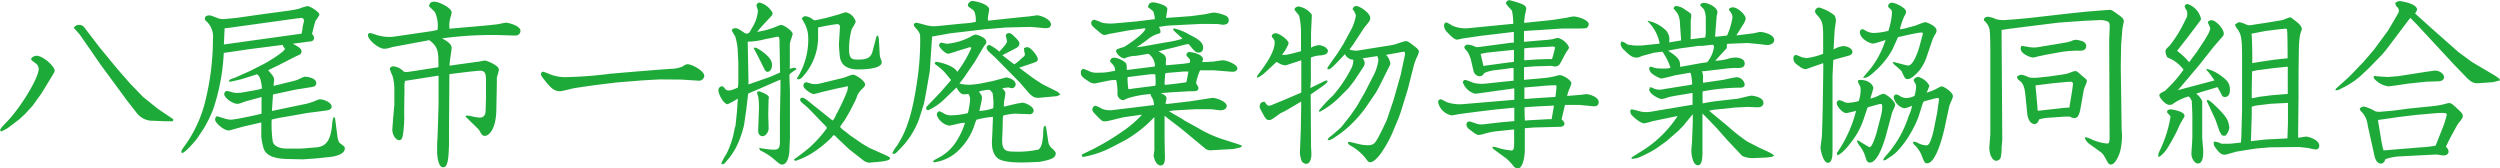 <svg xmlns="http://www.w3.org/2000/svg" viewBox="0 0 418.41 28.17"><defs><style>.cls-1{fill:#1eaa39;}</style></defs><g id="レイヤー_2" data-name="レイヤー 2"><g id="ヘッダー"><path class="cls-1" d="M7.68,14.43,6.9,15.69l-1.44,2c-.18.21-.3.33-1.23,1.35l-1,.93L1.86,21A5.74,5.74,0,0,1,.18,22L0,21.78c.21-.42.33-.54,1.41-1.68,2-2.13,5.07-7,5.07-8.61a1.19,1.19,0,0,0-.57-.93c-.63-.48-.69-.51-.69-.72s.54-.51.87-.51c1.14,0,3.06,1.8,3.06,2.49,0,.18-.06.24-.36.78Zm9-6.48,3,3.63,1.74,2,.63.69,1.89,1.95,2.49,2,2.49,1.68A.23.23,0,0,1,29,20a.52.52,0,0,1-.09.3H27.78l-2.19-.09A3.32,3.32,0,0,1,23,19.05l-1.86-2.37L21,16.47l-4.2-5.7L15,8.16,13.35,5.79l-1-1.14a1,1,0,0,1,.93-.48,1,1,0,0,1,.81.39Z"/><path class="cls-1" d="M46.44,11l-1.56.75c.75.87,1,1.14,1,1.62,0,.15-.09.81-.09,1l3.33-.81a7.24,7.24,0,0,0,.75-.24c.87-.42,1-.48,1.14-.48.51,0,1.92.24,1.92,1.05,0,.57-.42.63-1,.72L49.47,15l-3.78.81,0,0-.18,2.76,5.76-1.2a10.58,10.58,0,0,0,1.47-.48c.57-.24.63-.27.84-.27.51,0,1.92.48,1.92,1.23,0,.36-.3.57-1,.66l-3,.39-4.14.72c-.63.09-1.26.24-1.89.39a20.1,20.1,0,0,0,.18,3.69c.3,1.17,2.22,1.17,2.22,1.17h2.49L53,24.66c1.71-.18,2.31-1.38,2.55-3.48.12-1.26.15-1.38.42-1.62l.12.33.39,3c.12.75.27.93.39,1.05.75.57.84.63.84.9,0,1.14-2.16,1.38-2.28,1.41l-2.61.27-2.16.15-2.55-.06c-2.88-.06-3.57-.9-3.93-1.59a10.44,10.44,0,0,1-.45-2.13l0-2.4L41,21.12c-.45.09-2.55.72-2.73.72C37.47,21.84,36,20.58,36,20c0-.24.15-.54.39-.54,0,0,.72.24.87.27a4.56,4.56,0,0,0,1.35.3c.72,0,4.08-.72,5.16-1,0-.36,0-.45,0-1.5v-.72a3.27,3.27,0,0,0,0-.57l-2.43.66c-.12,0-.69.24-.81.27a2.17,2.17,0,0,1-.81.21c-.75,0-2.19-1-2.19-1.62a.53.53,0,0,1,.45-.54,6.87,6.87,0,0,1,.84.21,2.92,2.92,0,0,0,.84.12,5.28,5.28,0,0,0,1-.09l1.89-.33a12.41,12.41,0,0,0,1.29-.3,6.07,6.07,0,0,0-.21-1.35,1.72,1.72,0,0,0-.6-1.05l-2.58.81c-.21.06-1.71.42-1.89.42s-.27,0-.27-.09a.9.9,0,0,1,.24-.27c.12-.06.69-.27.81-.3l2.55-1.14,2.4-1.23c.54-.27,3.39-2,3.39-2.46,0-.06-.24-.33-.27-.39a2.83,2.83,0,0,1-.09-.27l-5.82.75-4.05.6a34.61,34.61,0,0,1-1.8,9.51,22.24,22.24,0,0,1-1.5,3.06L33,23.16c-.21.3-2,2.43-2.49,2.43-.09,0-.15,0-.15-.18s0-.24.45-.87a21.38,21.38,0,0,0,3.42-7.11A43.57,43.57,0,0,0,35.64,6.54a3.55,3.55,0,0,0-.9-2.79c-.27-.24-.45-.36-.45-.63,0-.09,0-.54.72-.54.3,0,.42.06,1.5.48a2.72,2.72,0,0,0,1.14.12L39.54,3l3.78-.54,5.31-.72a13.07,13.07,0,0,0,1.56-.33,7.84,7.84,0,0,1,1.26-.39c.48,0,2,1,2,1.41,0,.21-.57.93-.66,1.11s-.54,2.07-.57,2.16a.83.83,0,0,1,.33.63c0,.54-.33.6-1.11.66L49,7.32c.84.45,1.47.78,1.47,1.29a.59.59,0,0,1-.27.51l-.78.36Zm4.05-5.37c0-.15.15-.81.15-1s.24-1,.24-1.23A.46.46,0,0,0,50.46,3l-.84.09L38.37,4.65l-.78.09-.12,2.7Z"/><path class="cls-1" d="M83.07,18.39c-.06,3.51-1.41,4.35-1.89,4.35s-.6-.3-.93-.87a2.29,2.29,0,0,0-.45-.51l-1.65-1.62-.24-.24.12-.15a2.68,2.68,0,0,1,.81.09,8.56,8.56,0,0,0,1.44.24c.93,0,1-.78,1-1.35l.06-2V14c0-1.5,0-2.16-1-2.16-.63,0-3.75.39-5.13.57v.33l-.06,8.88,0,2.64C75.06,26.4,75,28,74.16,28s-1-2-1-2.64,0-1.74.06-2.28l.06-1.62.12-4.14V12.66c-.63.09-5.49.87-5.61.87a3.76,3.76,0,0,0-.09,1.23l-.06,4a19.69,19.69,0,0,1-.18,3.63c-.09.66-.24,1.08-.66,1.08s-1.14-.69-1.14-1.83c0-.12.06-.69.12-1.62L66,17.49V14.88a8.4,8.4,0,0,0-.3-2.16,9,9,0,0,1-.45-1.14c0-.39.39-.48.6-.48a2.75,2.75,0,0,1,1.71.87,1.05,1.05,0,0,0,.48.09c.24,0,4.77-.72,5.34-.81,0-2.61,0-3.36-1.53-4.53L65.73,7.86,65,8.07a4,4,0,0,1-.66.09c-1,0-2.76-1.5-2.76-2.28a.36.36,0,0,1,.36-.36,10.78,10.78,0,0,1,1.17.36,7.54,7.54,0,0,0,2,.3,5.93,5.93,0,0,0,.9-.06l6.39-.93L73.23,5a5.63,5.63,0,0,0-.42-2.94c-.12-.18-.9-.9-1-1,.06-.33.12-.78.87-.78s2.91,1,2.91,1.83c0,.18-.24.93-.27,1.08a4.73,4.73,0,0,0-.09,1.62c1.17-.12,6.42-.54,7.47-.69.15,0,.78-.09.9-.12s1-.21,1.14-.21,2.37.45,2.37,1.38a.81.81,0,0,1-.87.78c-.51,0-2.76-.09-3.21-.09a61.41,61.41,0,0,0-9.06.57c1.62.81,1.62,1.35,1.62,1.68,0,0-.18,1.26-.18,1.32A11.4,11.4,0,0,0,75.24,11c.72-.12,3.81-.54,4.44-.63.24,0,1.32-.24,1.53-.24a6.1,6.1,0,0,1,1.71.78c.12.09.57.36.57.78,0,.21-.3,1.11-.33,1.29a5.08,5.08,0,0,0,0,.69Z"/><path class="cls-1" d="M110.46,13.29l-2.79.15-4.44.36-3.69.45-3.3.48c-.39.06-2.16.54-2.52.54-1,0-1.65-.66-2.58-1.86-.51-.63-.6-.81-.6-1A.39.39,0,0,1,90.9,12a9.09,9.09,0,0,1,1.26.48,7.12,7.12,0,0,0,2.91.42,68.45,68.45,0,0,0,7.17-.57s8-.69,10.14-.81a5.1,5.1,0,0,0,1.86-.39,2,2,0,0,1,.78-.39c.78,0,2.85,1.11,2.85,1.95a.88.88,0,0,1-1,.81l-2.79-.18Z"/><path class="cls-1" d="M132.15,11.52a7.36,7.36,0,0,1,.78-.18c.12,0,.33.06.33.21s0,.09-.27.24c-.78.54-.87.57-.87.93s.09,2.22.09,2.58l0,4.92,0,2.76-.09,2.16c0,.24-.12,2.4-1.23,2.4-.24,0-.45-.09-1.32-.87a10.59,10.59,0,0,0-2.28-1.47c-.09-.06-.12-.09-.24-.45a17.47,17.47,0,0,0,2.34.3c.81,0,1.14-.12,1.14-1.32V19.44l.09-4.65c0-.6,0-1.14,0-1.47l-4.2,1.83c-.18.06-1,.42-1.11.48s-.12.09-.15.51l-.24,2.07-.39,2.7a16.75,16.75,0,0,1-1.29,3.66A11.31,11.31,0,0,1,121.56,27c-.24.3-.39.48-.6.48s-.21,0-.21-.18a7.25,7.25,0,0,1,.81-1.5,14.84,14.84,0,0,0,1.38-4.23,2,2,0,0,1,.15-.45l.27-2.61c0-.21.12-1.77.12-2a19.14,19.14,0,0,1-1.68.93c-.69,0-1.56-1.65-1.56-2.31a.65.65,0,0,1,.54-.69c.21,0,.3.06.63.48a.6.6,0,0,0,.54.21c.33,0,.45,0,1.56-.48,0-.3.06-.57.06-.81s0-3.27,0-3.36l-.12-2.37a11.6,11.6,0,0,0-.39-2,8.06,8.06,0,0,1-.57-1c0-.3.36-.39.63-.39s.45.09,1.44.75c.24.15.27.15.36.15.42,0,.48-.09.93-.93a6.25,6.25,0,0,0,1-2.88c0-.15-.24-.78-.24-.93a.53.53,0,0,1,.54-.45,3.49,3.49,0,0,1,2.16,1.74.75.75,0,0,1-.21.51l-1.53,1.65c-.51.57-.63.75-.87,1a13.29,13.29,0,0,0,3.51-1,1.92,1.92,0,0,1,.57-.15c.42,0,1.89,1,1.89,1.53,0,0-.3,1-.33,1a3.26,3.26,0,0,0-.15.75v3.81Zm-3.36,1.38c.27-.09,1.5-.66,1.77-.75l-.09-4.59c0-1.5-.06-1.47-.54-1.38L128,6.57a12.24,12.24,0,0,1-2.4.39c-.36,0-.42,0-.45.09a2,2,0,0,0,0,.42l.12,6.3a1.46,1.46,0,0,0,0,.36ZM126.18,8c.27-.12.75.18,1.11.42,1.26.87,1.92,1.62,1.92,2.43s-.42,1.17-.75,1.17-.45-.3-.69-.78l-1-2-.63-1.17Zm2.4,11.1c0,.36.06,2,.06,2.4,0,.6-.51,1.29-1,1.29s-.75-.36-.75-1l.12-3.33a10.89,10.89,0,0,0-.12-2.34c-.18-.48-.21-.51-.15-.72a.39.39,0,0,1,.3-.12c.12,0,1.65.57,1.65,1,0,.06-.06.36-.06.42Zm8.94-3.69c-.24.06-1.14.33-1.32.33-.42,0-1.74-.87-1.74-1.41a.54.54,0,0,1,.48-.57,7.88,7.88,0,0,1,.9.27,3.71,3.71,0,0,0,1.17,0l3.84-.93a5.27,5.27,0,0,0,.93-.3c.75-.27.81-.3,1-.3.42,0,2,1,2,1.65,0,.24-.06.33-.63.87a3.39,3.39,0,0,0-.75,1.17c0,.12-.24.6-.27.69l-.81,1.59c-.12.24-.72,1.26-.84,1.47s-.87,1.2-.87,1.29.51.54.78.72.72.6.87.69l2,1.38,1.2.72,2.43,1.08c.48.21,1.08.48,1.08.66,0,.48-1.71.6-2.91.69l-.6.06a1.91,1.91,0,0,1-1.08-.48L142.14,25l-1.62-1.53a6,6,0,0,1-.63-.63s-.21-.21-.33-.21-.12.06-.45.45a19.31,19.31,0,0,1-3.39,2.67,13.34,13.34,0,0,1-2.58,1.17c-.12,0-.18-.09-.27-.21,1-.75,1.92-1.41,2.58-2a19.66,19.66,0,0,0,2.94-3.27c0-.15-.33-.48-.51-.66-.39-.36-2-2.1-2.37-2.43a8.82,8.82,0,0,0-1.11-1c-.42-.36-.48-.51-.48-.66a.31.31,0,0,1,.33-.33c.36,0,.57.18,1.89,1.26.9.69,2.31,1.86,3.21,2.55a2.21,2.21,0,0,0,.54-.9,32.53,32.53,0,0,0,1.89-4,2.17,2.17,0,0,0,.12-.84c-.24.06-1.26.27-1.89.39Zm2.88-13a8.72,8.72,0,0,1,1.17-.36,2.22,2.22,0,0,1,1.65,1.59,6.72,6.72,0,0,1-.66,1.2,12,12,0,0,0-.45,3.45c0,1.68.57,1.68,1.56,1.68,1.47,0,2.07-.36,2.34-1.29l.66-2.49s.06-.24.12-.24c.24,0,.27.42.3.63l.15,2.55a2.15,2.15,0,0,0,.24.9,1.25,1.25,0,0,1,.09.39c0,1.11-2.91,1.2-3.9,1.2-2.4,0-3-1.14-3.12-2.25-.06-.48-.15-1.83-.15-1.89l.18-3a.44.44,0,0,0-.42-.45,32.79,32.79,0,0,0-3.24.57c0,.24,0,1.23,0,1.44a9.77,9.77,0,0,1-2.4,6.6c-.36.45-.57.63-.93.63a.2.2,0,0,1-.21-.15,12.14,12.14,0,0,0,1.89-6.84A5.21,5.21,0,0,0,134.7,4c-.09-.15-.45-.78-.51-.93.21-.21.36-.36.57-.36a2.32,2.32,0,0,1,1.2.48.68.68,0,0,0,.42.21c.15,0,2-.42,2.19-.48Z"/><path class="cls-1" d="M155.61,11.94,155,15.45l-.36,1.89-.81,2.55a13.81,13.81,0,0,1-3.3,5.13c-.63.66-.69.72-.93.72s-.24,0-.24-.12a4.53,4.53,0,0,1,.72-1.17c1-1.56,2.4-3.87,3.36-10.53A44.54,44.54,0,0,0,154,6.15c0-.33,0-.57-.57-1.26-.45-.51-.48-.54-.48-.72a.37.37,0,0,1,.39-.36c.18,0,1.17.27,1.74.42a5.2,5.2,0,0,0,1.92.12l4.23-.42a12.35,12.35,0,0,0,2.07-.27c.06-.33,0-1.68-.45-2-.78-.54-.87-.6-.87-.78a.83.83,0,0,1,.81-.72c.21,0,2.76.45,2.76,1.44,0,.18-.18,1-.18,1.14a2,2,0,0,0,0,.72l5.07-.54,1.83-.18,1.26-.18c.63,0,2.37.66,2.37,1.53a.64.64,0,0,1-.51.6,3.46,3.46,0,0,1-.78,0l-2-.18h-.36l-3.9.09-3.54.3L159,5.58l-3,.54Zm10.26,1.68c.42-.06,2.46-.66,2.55-.66s1.56.27,1.56,1.17a.65.65,0,0,1-.6.63c-.12,0-.54-.12-.63-.12a5.32,5.32,0,0,0-1,.15c.39.39.51.57.51.87s-.18,1.14-.21,1.32,0,.51-.06.84h.15l2.16-.51c.18,0,.63-.12.78-.12.6,0,1.92.66,1.92,1.32a.65.65,0,0,1-.75.6l-2.4-.09a11.72,11.72,0,0,0-1.92.3,1.45,1.45,0,0,0-.09.54l-.06,2.28c0,.21-.06,1.11-.06,1.29,0,1.95.75,1.95,2.49,1.95a15.1,15.1,0,0,0,3.6-.36c.57-.39.72-1.56.78-2.64,0-.69.06-1.32.3-1.32.09,0,.12.12.21.39l.33,2.16a1.82,1.82,0,0,0,.72,1.29c.48.48.54.57.54.78,0,.87-1.17,1.11-2.7,1.41l-2.1.09c-.63,0-3.3.12-4.56-.48s-1.32-2.31-1.32-2.73c0-.18,0-.3.06-1.41l.12-3a13.87,13.87,0,0,0-2.76.48,6.28,6.28,0,0,0-.39,1.05A10.45,10.45,0,0,1,160,25.56a7.13,7.13,0,0,1-3.57,1.59c-.09,0-.24,0-.24-.12s.09-.21.78-.57a7.8,7.8,0,0,0,3.3-3.15,11.92,11.92,0,0,0,1.23-2.76,5.53,5.53,0,0,0-1.23.18c-.24.06-1.29.3-1.41.3a2.75,2.75,0,0,1-2.07-1.77c0-.18.09-.63.45-.63A3.84,3.84,0,0,1,158,19a2.23,2.23,0,0,0,1.08.3,12,12,0,0,0,2.85-.36c.12-.06.18-.54.3-1.2a7.9,7.9,0,0,0,.12-1.08,1.49,1.49,0,0,0-.27-.93l-.75.06c-.54,0-.9-.54-1.26-1.14l-.18.18L158,16.65a9.21,9.21,0,0,1-2.64,1.8c-.12,0-.36-.12-.36-.3a1.24,1.24,0,0,1,.06-.27l2.25-2.34,1.68-1.92.18-.24c-.21-.21-.93-1.14-1.08-1.29a8.71,8.71,0,0,0-1.38-1.2c-.15-.09-.27-.21-.27-.33s.21-.21.3-.21,2.79.45,3.48,1.68a19.3,19.3,0,0,0,2.34-4c0-.09-.12-.12-.21-.12A.8.8,0,0,0,162,8l-1.89.57A13,13,0,0,1,158.7,9c-.45,0-1.53-1-1.53-1.44a.43.43,0,0,1,.42-.42c.09,0,.75.18.9.18a10.14,10.14,0,0,0,4-1.2,2.64,2.64,0,0,1,.75-.33c.36,0,1.83.51,1.83,1.2,0,.24,0,.27-.3.63-.12.15-.33.54-.36.57l-1.29,2.19-1.83,2.67-.72.93a6.93,6.93,0,0,0,1.5.21A13.87,13.87,0,0,0,164,14Zm.36,4.5a9.42,9.42,0,0,0-.12-2.58c-.39-.48-.45-.51-.66-.51a6.71,6.71,0,0,0-1.62.3c.48.66.51.69.51,1.11s-.39,1.83-.42,2.13A8.89,8.89,0,0,0,166.23,18.12Zm1.53-8.88c.66.51,1.56,1.23,2,1.53a7.22,7.22,0,0,0,1.14-.93c.57-.48.63-.51.63-.78,0,0-.12-.51-.12-.54s0-.3-.06-.45a1.46,1.46,0,0,1,.6-.18c.57,0,1.74,1.5,1.74,2,0,.27-.06.42-.9.69l-2.22.75,1.89,1.41c.57.45,1.83,1.23,2,1.35l2.4,1.2a1.6,1.6,0,0,1,.6.57l-.6.24-3,.27c-.42,0-.93.06-1.83-1l-1.35-1.56L166.83,9.9c-.18-.21-1.08-1-1.26-1.17s-.45-.48-.45-.72a.48.48,0,0,1,.51-.48,7.83,7.83,0,0,1,1.62,1.11c.39-.42,1.29-1.35,1.29-1.71,0-.15-.21-.93-.21-1s.18-.39.51-.39.48.12,1.29.93c.48.51.48.69.48.78,0,.42-.21.63-.75.9Z"/><path class="cls-1" d="M193.05,11.16c.18,0,.24,0,.24-.3A2.54,2.54,0,0,0,192.21,9s-1.89.33-2.25.36a4,4,0,0,0-1.62.36.45.45,0,0,1-.24.06,2,2,0,0,1-1.32-1.2c0-.3.15-.36,1.32-.72.09,0,3.54-2.22,3.6-3.09-.12-.06-.21,0-.45,0l-2.46.33-2.94.54c-.15,0-.81.21-.93.21-.36,0-.45-.06-1.29-.78-.63-.54-1-.81-1-1.2a.56.56,0,0,1,.48-.57,10.83,10.83,0,0,1,1.38.51,7.47,7.47,0,0,0,1.8.12l3.78-.33L193,3.24c.24,0,.27,0,.27-.15a4,4,0,0,0-.27-1.2,9.76,9.76,0,0,0-.87-.69c.06-.3.15-.81.87-.81.33,0,2.37.45,2.37,1.11,0,.24-.21,1.29-.21,1.5l4.17-.3,2.46-.33a10.22,10.22,0,0,1,1.38-.27,6.23,6.23,0,0,1,2,.54.82.82,0,0,1,.48.75c0,.63-.57.75-.93.75-.15,0-.93-.12-.93-.12L201.06,4l-5.34.27c-.24,0-1.47.18-1.77.24a1.39,1.39,0,0,1,.27.72c0,.3,0,.33-.66.51a5.21,5.21,0,0,0-1.65,1c-.72.51-1,.75-1.71,1.17l1-.12L195,7.11a18.89,18.89,0,0,0,2.91-.63c-.33-.33-.51-.48-1.2-1.11-.09-.09-.36-.33-.36-.48s.09-.12.18-.12a8.57,8.57,0,0,1,2.49,1c1.32.69,2.34,1.2,2.34,2.19,0,.72-.48.84-.75.84-.45,0-.69-.24-1.32-1-.3-.39-.33-.42-.48-.42s-.45.09-.6.12l-1.62.42-2.7.66c.09.09.69.39.78.48a1,1,0,0,1,.48.87c0,.18-.06.87,0,1l3-.27c.06,0,.81-.12.9-.15s.12,0,.12-.27,0-.3-.3-.6-.3-.36-.3-.51a.49.49,0,0,1,.54-.42,4.61,4.61,0,0,1,1.74.51,1.56,1.56,0,0,1,.51.57,4.3,4.3,0,0,1-.15.6c.27,0,1.71-.06,1.92-.09s1.32-.21,1.53-.21c.66,0,2.43.69,2.43,1.35,0,.39-.39.6-.9.57l-3-.24c-.12,0-2.19,0-2.34,0a8.88,8.88,0,0,0-.66,2.1c0,.15.39.69.39.81,0,.6-.48.6-1.35.6H199l-2.7.15-2,.15c.69.36.93.51.93.9,0,.15-.18.78-.15.9h.42l3.63-.42,3.69-.57c.57-.09,2.49.57,2.49,1.35,0,.51-.6.72-1,.72s-1.41-.18-1.65-.18l-2.64,0-3.09.18c-.09,0-.42,0-1.26.15l.06.06,2.1,1.23a3.55,3.55,0,0,1,.36.24l2.43,1.35a20.49,20.49,0,0,0,3.87,1.77l2.82.9.39.15.18.15a1.1,1.1,0,0,1-.48.27c-.09,0-.93.21-1,.21l-3.72.21a1.32,1.32,0,0,1-1.08-.39l-3.81-3.15-.57-.45-1.89-1.44-.42-.36,0,4.05.06,2.94c0,.51-.06,1.35-.72,1.35-.45,0-1-.54-1.17-1.65l.12-.9,0-2.4V20.16l0-.57a21.23,21.23,0,0,1-4.92,3.9l-2.49,1.29a16.94,16.94,0,0,1-4.41,1.47c-.12,0-.33,0-.33-.21s.27-.3.39-.36a41.58,41.58,0,0,0,6.69-3.87,18.24,18.24,0,0,0,3-2.61h-.09l-2.76.39c-.54.06-2.82.72-3.3.72s-.54,0-1.62-1.14c-.33-.33-.54-.57-.54-.87a.61.61,0,0,1,.57-.6,6.35,6.35,0,0,1,1.11.54,3.85,3.85,0,0,0,1.74.18l6.66-.81c.21,0,.24,0,.24-.18a3.36,3.36,0,0,0-.21-.87,4.26,4.26,0,0,0-.33-.54l0-.27a15.49,15.49,0,0,0-3.93.72c-.57.27-.66.3-.75.3a1.1,1.1,0,0,1-.9-1,9.29,9.29,0,0,0-.21-2.37,4.87,4.87,0,0,0-1.23.09l-2.34.48a1.78,1.78,0,0,1-1.14-.42c-1-.63-1.2-.9-1.2-1.35s.18-.66.45-.66a8,8,0,0,1,1.17.48,3.21,3.21,0,0,0,1.11.15c.24,0,1.11,0,1.71-.09l1.29-.24c0-.63-.21-.87-.84-1.53,0-.51.39-.66.78-.66a3.75,3.75,0,0,1,1.89.93,2,2,0,0,1,.09,1.08,1.29,1.29,0,0,0,.48,0ZM189,12.87c-.24,0-.3.06-.3.36,0,0,.06,1.23.15,1.68a3.42,3.42,0,0,0,.78-.09l3.57-.45c.12,0,.21,0,.21-.42,0-.21,0-1-.06-1.5a4,4,0,0,0-1,0Zm6-.54c0,.54-.09,1.17-.09,1.65,0,.18,0,.21.21.21s3.24-.36,3.36-.42.12-.18.18-.48c0-.12.21-1.08.24-1.32h-.81l-2.85.24Z"/><path class="cls-1" d="M217.74,8.55l0-2.79a12.87,12.87,0,0,0-.3-3.09c-.06-.21-.78-.9-.78-1.08,0-.33.45-.51.69-.51a3.55,3.55,0,0,1,2.1,1.23c.12.18.12.24.09.63l-.12,2.52,0,2.52a3.1,3.1,0,0,1,1.32-.42,2.18,2.18,0,0,1,1.08.36,1.71,1.71,0,0,1,.45.54c-.12.48-.15.66-1.2.81a4.79,4.79,0,0,0-1.68.36l0,2.58a18.15,18.15,0,0,1-.09,2.52l2.16-1.05a1.49,1.49,0,0,1,.57-.21.14.14,0,0,1,.15.12c0,.21-.57.66-.75.78l-2.07,1.44.06,8.64c0,.21.06,1.14.06,1.32,0,.87-.27,1.65-.87,1.65a.93.93,0,0,1-.84-.69,5.2,5.2,0,0,1-.21-1.11l.15-4,.06-3.69V17l-2.55,1.5c-.15.09-.87.42-1,.51s-1.14.84-1.32.93a1,1,0,0,1-.51.15c-.45,0-.63-.3-1.14-1.26-.39-.69-.42-.78-.42-1,0-.72.51-.78.81-.81.45.6.51.66.72.66a1.2,1.2,0,0,0,.45-.09l2.25-.93,1.83-.78.9-.39,0-5.4-2.49.81c-.51.15-1.35-.36-1.65-.54l-1.71,1.59A7,7,0,0,1,210.51,13c-.06,0-.12,0-.12-.15a.56.56,0,0,1,.15-.33c.9-1.2,2.79-3.63,2.79-5.4a.82.82,0,0,0-.15-.54c-.33-.42-.33-.45-.33-.54,0-.27.36-.48.63-.48.66,0,2.19,1.17,2.19,1.68a6.33,6.33,0,0,1-1.11,1.92c.51.09,1,0,3.09-.57Zm5.94,2c-.84.87-1.11,1.05-1.35,1.05s-.15,0-.15-.18.06-.18.15-.33c.27-.39.36-.54,1.5-2.13l1-1.59,1.35-2.49a8.1,8.1,0,0,0,.75-2.28,2.7,2.7,0,0,0-.57-1.08c.12-.24.24-.51.63-.51.6,0,2.34,1.17,2.34,2,0,.27-.06.45-.42.9-.18.24-.54.66-.57.69l-1.89,2.88-.6.81a3.46,3.46,0,0,0,1.35.18l4.65-.75c.24,0,1.29-.21,1.53-.27s1.65-.57,1.92-.57.54.18,1.17.66c.78.6,1,.78,1,1.14a3.42,3.42,0,0,1-.39,1,10.24,10.24,0,0,0-.48,1.38l-1,3.93-1.17,3.78-.36,1L233,22.32c-.42,1-2.37,4.83-3.69,4.83-.27,0-.33-.09-.9-.84A8.47,8.47,0,0,0,226,24.36c-.15-.09-.42-.27-.39-.54l.18-.09,2.07.48a6.84,6.84,0,0,0,1.08.09c.87,0,1.14-.27,1.62-1.11s1.41-2.79,1.53-3.09l1.11-3.27,1.05-3.69.15-.51.6-2.82a5.18,5.18,0,0,0,.15-.72c0-.09,0-.12-.06-.42l-.27,0-2.85.51a2.44,2.44,0,0,1,.72,1.47.57.57,0,0,1-.06.24l-1.86,3.72-.48.87L229,17.37a19.44,19.44,0,0,1-2.31,2.88,18.48,18.48,0,0,1-3.57,2.91c-.54.3-.6.33-.93.24a1.25,1.25,0,0,1,.54-.6c.45-.36,1.53-1.29,1.8-1.59l1.5-1.89,1.11-1.62,1.29-2.25,1.32-2.58a8,8,0,0,0,.93-2.7,1.31,1.31,0,0,0-.18-.78l-2.37.36-.09,0a1.27,1.27,0,0,1,.36.75,1.23,1.23,0,0,1-.21.69l-1.5,2.28-1,1.29-1.59,1.59a13.9,13.9,0,0,1-3.24,2.37.38.38,0,0,1-.12-.21A23.67,23.67,0,0,1,223.08,16a21.8,21.8,0,0,0,3-4.41A3.08,3.08,0,0,0,226.5,10a1.66,1.66,0,0,1-1.41-.93Z"/><path class="cls-1" d="M258.21,13.08a12.67,12.67,0,0,0,1.65-.24c.18,0,1-.27,1.14-.27.69,0,2,.9,2,1.38a7,7,0,0,1-.42,1.11,7.68,7.68,0,0,0-.3,1l2.13-.18c.18,0,.93-.12,1.08-.12.54,0,2.07.48,2.07,1.32s-.81.72-1.05.69l-2.19-.21-2.4,0c-.09.39-.48,2.07-.57,2.43.45.33.48.63.48.72,0,.36-.36.48-.63.51l-4.5.12-1.5.12V25c0,1.65-.48,3.21-1.17,3.21a1.13,1.13,0,0,1-.78-.48,8.91,8.91,0,0,0-1.14-1.2l-2.25-1.65a.56.56,0,0,1-.06-.21c0-.06,0-.12.06-.12a4.35,4.35,0,0,1,1,.24,10.85,10.85,0,0,0,2.07.39c.45,0,.45-.39.48-1V21.69a.66.66,0,0,0-.24,0l-2.91.3a12.64,12.64,0,0,0-1.71.36,4.41,4.41,0,0,1-1.05.24c-.42,0-1.05-.54-1.65-1a.94.94,0,0,1-.42-.75.48.48,0,0,1,.48-.51c.24,0,1.29.42,1.5.45a3.14,3.14,0,0,0,1.05,0l2.91-.33,2.07-.18c0-.36,0-1.92,0-2.25l-3.09.3-3,.36c-.84.12-2.1.27-2.91.39-.24,0-1.26.24-1.47.24a2.85,2.85,0,0,1-2.28-2.19.46.46,0,0,1,.45-.51,5,5,0,0,1,.9.45,6.56,6.56,0,0,0,2.91.36l8.49-.72c0-.51,0-1.38,0-1.89-.18,0-.36,0-.57.06l-5.16.72a6.49,6.49,0,0,1-.87.09,3,3,0,0,1-2-1.86.41.41,0,0,1,.39-.45,8.56,8.56,0,0,1,1.32.48,5.65,5.65,0,0,0,2,.15l4.56-.48a.59.59,0,0,1,.21,0c0-.33,0-1.83,0-2.13-.45,0-.51,0-.75.06l-2.1.27a5.91,5.91,0,0,0-2.07.51.89.89,0,0,1-.78.54,1.15,1.15,0,0,1-1-.87L246.18,10a6.16,6.16,0,0,0-.54-1.29c-.09-.12-.57-.63-.57-.75a.55.55,0,0,1,.6-.48,2.93,2.93,0,0,1,1.32.39,2.76,2.76,0,0,0,.51,0L253,7.14l.36,0c0-1.38,0-1.53,0-1.8l-.75.09L247.8,6l-2.67.39c-.21,0-1.08.24-1.26.24s-.57-.06-1.62-1.2a1.61,1.61,0,0,1-.57-1.11c0-.45.27-.57.39-.57a7.11,7.11,0,0,1,1.05.57,5.59,5.59,0,0,0,2.7.39L253.05,4l.21,0a10.05,10.05,0,0,0-.21-2.19c-.12-.24-1-1-1-1.29a.58.58,0,0,1,.63-.48,16.14,16.14,0,0,1,1.95.6c.39.15.81.42.81.81,0,.15-.18.87-.21,1-.09.63-.12,1-.15,1.38l4.65-.48L262,3c.15,0,.75-.18.9-.18a3.44,3.44,0,0,1,.42-.06c.93,0,2.58.66,2.58,1.29a.81.81,0,0,1-.36.63c-.15.06-.15.06-1.08.09l-3,0L258.06,5l-2,.12c-.72.06-.81.06-1,.06v.39l0,1.08V7l3.51-.3a7.9,7.9,0,0,0,1.08-.12c.18,0,.93-.24,1.08-.24a2.9,2.9,0,0,1,1.86,1.56c0,.15,0,.21-.33.66s-.93,1.74-1.11,2a1,1,0,0,1-.87.57.92.92,0,0,1-.45-.09,7.49,7.49,0,0,0-.84,0l-2,.06c-.18,0-1.29.09-1.92.15,0,.75,0,2,0,2.13a3,3,0,0,1,.48-.06Zm-9.42-4.26-.57.12a3.19,3.19,0,0,0-.42.09c.09.3.39,1.68.48,2l4.38-.6c.39,0,.51-.06.72-.09,0-.33,0-1.74,0-2ZM256,8c-.12,0-.54.06-.9.09v2l2.22-.15,1.8-.06.63,0A16.33,16.33,0,0,0,260.25,8c0-.27-.48-.21-.87-.18Zm4.32,8.22c.06-.45.18-1.32.18-1.74,0-.09,0-.21-.24-.21-.72,0-2,.09-2.73.18l-2.28.18-.12,0v1.92c.15,0,.81,0,1-.06Zm-2.49,1.56c-.09,0-2.07.12-2.67.18,0,.69,0,1.5.06,2.22l.72-.06,3.33-.18a2.85,2.85,0,0,0,.42,0c.06-.36.09-.54.39-2.25h-.39Z"/><path class="cls-1" d="M277.65,7.32l.12-.06a7,7,0,0,0-2-3.69l0-.09a6,6,0,0,1,3.06,1.62,2.27,2.27,0,0,1,.51,2l2-.33a1.87,1.87,0,0,0,0-.36l-.18-2.49a3.79,3.79,0,0,0-.39-1.65c-.09-.15-.6-.75-.69-.87.09-.18.15-.39.51-.39a2.91,2.91,0,0,1,1.47.63c.87.57,1,.63,1,1,0,.15-.09.75-.09.87V5.91a2.63,2.63,0,0,0,0,.66l2.43-.3.09-.78V3.18a3.81,3.81,0,0,0-.3-1.59c-.09-.15-.63-.6-.63-.75s.24-.36.6-.36c.78,0,2.28.75,2.28,1.59a2.54,2.54,0,0,1-.12.51l-.21,2.64c0,.09-.06.81-.06.93.69-.06,1.14-.09,2-.21a11.64,11.64,0,0,0,.9-3,1.48,1.48,0,0,0-.3-.9,5.09,5.09,0,0,1-.3-.42c0-.15.21-.39.72-.39.69,0,2.1,1.2,2.1,1.89a3,3,0,0,1-.51,1.11l-1.05,1.68h.15l2.43-.3c.24,0,1.23-.27,1.44-.27s2.31.3,2.31,1.38c0,.45-.48.81-1.17.81-.15,0-.93-.09-1.08-.12L292.5,7.2l-3.06.12a2,2,0,0,0-.42.06c0,.57,0,.66-.12.78l-1.83,2A8.27,8.27,0,0,0,289,9.9a5.24,5.24,0,0,1,1.35-.27c.81,0,1.65.24,1.65,1s-.78.75-1.14.75a11.87,11.87,0,0,0-1.62.06l-4.08.48-.33,0a2.61,2.61,0,0,1,.21.93,5.54,5.54,0,0,0,0,1l3.33-.48c.36-.06,1.95-.45,2.31-.45A1.43,1.43,0,0,1,292,14.13c0,.54-.57.54-.78.54a34.67,34.67,0,0,0-6.27.63l0,2c.78-.15,1.62-.3,2.43-.39l3.45-.39c.36-.06,2-.51,2.31-.51.15,0,2,.21,2,1.2,0,.36-.21.75-1,.75l-1.47-.06c-.36,0-1.89.09-2.19.09l-3.15.33c-.24,0-1.08.15-1.29.21l3.18,2.64a32.16,32.16,0,0,0,3.21,2.52l1.95,1c.54.27,1.44.63,1.95.93a2.86,2.86,0,0,1,.63.45l-.45.18s-.75.09-.87.12l-2.22.09a4.16,4.16,0,0,1-1.83-.36l-2.52-2.67-1.56-1.77c-.06-.09-2.22-2.34-2.58-2.67l0,6.39c0,1.32-.12,2.28-.78,2.28-.84,0-1.08-1.83-1.08-2.43,0-.24.12-1.44.12-1.68l.12-3.12c0-.39,0-.93,0-1.32L281.76,21l-.87.9-2,1.74-1.77,1.26a19.94,19.94,0,0,1-2.4,1.26,3.78,3.78,0,0,1-1.62.42l-.06-.15.09-.12,2.19-1.38a19.29,19.29,0,0,0,5.46-5.52l-4.2.87a11.89,11.89,0,0,1-1.35.36c-.84,0-2.13-1.35-2.19-1.44a1.12,1.12,0,0,1-.18-.75l.18-.15c.27,0,1.44.36,1.68.39a4.69,4.69,0,0,0,1.62,0l6.78-1.14.15,0c0-.36,0-1.56,0-2l-2.34.39c-.57.09-1.23.21-1.71.33a4.57,4.57,0,0,1-1.11.3c-.48,0-2.07-.87-2.07-1.53a1.24,1.24,0,0,1,.12-.45,2.15,2.15,0,0,1,.66.24,3,3,0,0,0,.87.18,4.94,4.94,0,0,0,.93-.12l4.32-.69.27-.09a10.13,10.13,0,0,0-.21-1.71c-.06-.24-.12-.24-.27-.21l-2.43.42a22.7,22.7,0,0,1-2.28.54,5.36,5.36,0,0,1-1.62-.9,1.4,1.4,0,0,1-.39-.75c0-.09.06-.33.24-.33s.72.21.84.24a11,11,0,0,0,1.26.06,4.18,4.18,0,0,0,1.23-.12,9.88,9.88,0,0,0-1.35-2.7l-1.47.18c-.48.15-.63.18-1.86.51-.66.27-.72.3-1,.3-.78,0-1.32-.51-2.07-1.26a1.64,1.64,0,0,1-.6-1,1.33,1.33,0,0,1,.15-.45,2.79,2.79,0,0,1,1,.51,7,7,0,0,0,1.71.18c.45,0,.87,0,1.17-.06Zm3.54.78c-.48.09-1.23.21-2,.39,2,1.29,2,1.74,2,2.7.6-.09,3.18-.57,3.69-.66a6.28,6.28,0,0,0,.84-.12,5.05,5.05,0,0,0,1.14-2.55c0-.36-.18-.36-.33-.36s-1.38.15-1.62.18l-.63,0Z"/><path class="cls-1" d="M305.13,6.33c0-2.13-.06-2.82-1-3.78-.36-.42-.36-.54-.36-.66a.7.7,0,0,1,.72-.63A7.42,7.42,0,0,1,307,2.55a1.66,1.66,0,0,1,.27.87c0,.24-.18,1.32-.21,1.53l-.18,3.18v.15a4,4,0,0,1,1.62-.57c.48,0,1.53.3,1.53,1,0,.36-.36.51-.6.6l-2.31.63-.3.12-.12,2.64,0,10.05c0,.39,0,2.1,0,2.43,0,.6,0,2.07-.78,2.07s-1.23-2.1-1.23-2.58c0-.18.24-1.68.24-2L305,20.4l.06-2.46.09-6.12c0-.42,0-1,0-1.23-.15,0-.18.06-.33.09l-2.4.84a.88.88,0,0,1-.27.06,2,2,0,0,1-1-.48c-.6-.42-1-.69-1-1.35,0-.51.36-.54.42-.54s.18,0,.75.27a3.84,3.84,0,0,0,1.05.24A11.3,11.3,0,0,0,305.13,9ZM315.69,22.5c-.33,1.26-1.41,4.71-2.73,4.71-.48,0-.6-.45-.69-.75a5.7,5.7,0,0,0-1.14-2.19,2.89,2.89,0,0,1-.36-.75H311c.3.18,1.8,1.11,1.89,1.11.48,0,1.11-2.16,1.17-2.37l.78-3a6.41,6.41,0,0,0,.18-1.38c0-.45-.15-.48-.3-.48s-1.23.3-1.83.48c-.3.09-.33.09-.36.21l-.72,2.13a12.8,12.8,0,0,1-2.25,3.9A7.67,7.67,0,0,1,308,25.74a2.14,2.14,0,0,1-.45.24c-.12,0-.09-.27-.09-.42a21.67,21.67,0,0,0,3.18-7c-.27.06-1.41.36-1.65.36-.63,0-1.59-1.14-1.59-1.65a.52.52,0,0,1,.42-.51,3.17,3.17,0,0,1,.66.21,1.46,1.46,0,0,0,.78.24,8,8,0,0,0,1.83-.3A5.84,5.84,0,0,0,311.4,15a1.44,1.44,0,0,0-.24-.84,3.12,3.12,0,0,1-.24-.6l.18-.18c1.83-.09,2.43,1,2.43,1.35,0,.09-.21.78-.21.84a5.22,5.22,0,0,0-.27.93,6.71,6.71,0,0,0,1.32-.48,4.6,4.6,0,0,1,.81-.33c.45,0,2,1.17,2,1.89,0,.24-.51,1.17-.54,1.38ZM313.2,11.31a15.15,15.15,0,0,0,2.37-4.62c-.24.09-.81.27-1.23.39a3.83,3.83,0,0,1-.87.21c-.54,0-2.19-.81-2.19-1.89a.46.46,0,0,1,.42-.51c.12,0,.15,0,.48.21a2.91,2.91,0,0,0,1.41.42,11.6,11.6,0,0,0,2.46-.36,12.65,12.65,0,0,0,.6-3c0-.42-.06-.48-.48-.84A.51.51,0,0,1,316,1a.62.62,0,0,1,.69-.54c.45,0,2.31.81,2.31,1.5,0,.21,0,.27-.33.84a12.29,12.29,0,0,0-.69,2.1,7.15,7.15,0,0,0,1-.18l1.74-.48a10.32,10.32,0,0,1,1.5-.54c.09,0,1.89.57,1.89,1.41a1.24,1.24,0,0,1-.27.69A5.31,5.31,0,0,0,323.31,7l-.78,2.28a7.65,7.65,0,0,1-1.32,2.55c-.54.6-1.32,1.41-1.95,1.41-.39,0-.45-.12-1-1.32a13.92,13.92,0,0,0-1.2-1.08,1,1,0,0,1-.3-.48c.3,0,2.19.6,2.61.6.81,0,1.56-2.1,1.83-3l.57-2.13a.43.43,0,0,0,0-.33.4.4,0,0,0-.24-.06c-.24,0-1.29.21-1.62.27l-2.28.51,0,.06-.9,2A13.6,13.6,0,0,1,313.71,12c-1.14,1.08-1.5,1.05-1.92,1Zm12.45,9.18c-.33,1.77-1.56,6.84-3.12,6.84-.3,0-.45,0-.93-1.38a5.18,5.18,0,0,0-1.26-1.77,1.22,1.22,0,0,1-.21-.45,1.72,1.72,0,0,1,.72.12,3.43,3.43,0,0,0,1.53.48c.27,0,.45-.12.72-.75a12.48,12.48,0,0,0,.57-2l.57-2.88c0-.24.27-1.77.27-2s-.06-.3-.27-.3-1.65.42-1.92.48a.59.59,0,0,0-.54.48l-.6,1.89c-.6,1.95-2.64,5.52-4.56,6.84-.39.24-1.05.72-1.11.72a.65.65,0,0,0-.36.06,1.66,1.66,0,0,1,.42-.72,18.16,18.16,0,0,0,3.9-6.81A5.51,5.51,0,0,0,320,17.7c-.12.06-.66.27-.75.3a2.71,2.71,0,0,1-.57.12,2.41,2.41,0,0,1-1.74-1.8.48.48,0,0,1,.39-.51,1.38,1.38,0,0,1,.66.27,2.07,2.07,0,0,0,1.05.33,3.41,3.41,0,0,0,1.38-.36,6.47,6.47,0,0,0,.27-1.56c0-.24,0-.27-.24-.69s-.15-.3-.15-.39c0-.27.45-.54.75-.54a3.05,3.05,0,0,1,1.86,1.47,6.61,6.61,0,0,1-.48,1.17,8.47,8.47,0,0,0,1.56-.6c.84-.45.87-.45,1-.45.3,0,1.86.93,1.86,1.65,0,.3-.6,1.47-.63,1.74Z"/><path class="cls-1" d="M352.17,1.71l.9-.06c.27,0,.36,0,1.38.75.78.54,1,.81,1,1.14,0,.15-.15.72-.15.84a5,5,0,0,0-.12.87L355,7.53l-.06,3.69.15,10.47a10.53,10.53,0,0,1-.27,3.69c-.24.84-.87,2.16-1.53,2.16-.36,0-.54-.36-.66-.6-.57-1.05-.66-1.2-1.11-1.53L349.56,24a2.16,2.16,0,0,1-.66-1c.24-.06.33,0,.87.18a7.87,7.87,0,0,0,2.88.84c.24,0,.45,0,.42-1.26L353,6.66l.09-2.1c0-.6-.06-.81-.27-.93a3.09,3.09,0,0,0-1.41-.27l-2.52.12-4.29.3-4.38.54-4,.51c-.66.09-.93.15-1.23.18l.12,18.39L335,24.66a6.91,6.91,0,0,1-.18,1.8.86.86,0,0,1-.72.45c-.66,0-1.26-1.14-1.14-2.55l.15-1.89,0-5.64,0-8c0-.81,0-3.6-.18-4.11a2.7,2.7,0,0,0-.78-1.2.31.31,0,0,1-.12-.24c0-.24.33-.48.66-.48a4.42,4.42,0,0,1,1.41.42,6.23,6.23,0,0,0,1.2.15c.09,0,3.27-.21,6.18-.57,4-.45,6.72-.78,8.37-.9Zm-9.42,18a7.35,7.35,0,0,0-1.47.27c-.15.48-.42.78-.75.78-.57,0-1.14-.54-1.26-1.92l-.3-3c-.15-1.56-.54-2-.93-2.31a1.06,1.06,0,0,1-.48-.69,1.33,1.33,0,0,1,.72-.33,3.44,3.44,0,0,1,1.17.39,2.3,2.3,0,0,0,.78.12A6.32,6.32,0,0,0,341,13l2-.21,2.25-.33a5,5,0,0,0,1.35-.36,4.32,4.32,0,0,1,.69-.21c.3,0,.42.12,1.08.72.81.66.9.72.9,1a4.64,4.64,0,0,1-.3.81,3.65,3.65,0,0,0-.27.9l-.33,1.89c-.3,1.74-.45,2.55-1.2,2.55a1.19,1.19,0,0,1-.72-.24c-.24,0-.69,0-.9,0ZM344,7.41l1.77-.3a5.76,5.76,0,0,0,.9-.24,1.86,1.86,0,0,1,.75-.21,4.18,4.18,0,0,1,1.08.24.9.9,0,0,1,.66.78c0,.81-.78.81-1.08.81a16.78,16.78,0,0,0-3.45.27l-2,.36c-.36.06-.63.12-1.11.24-.18,0-1.08.27-1.23.27-.45,0-2.1-.6-2.1-1.5a1.11,1.11,0,0,1,.12-.45c.15,0,.75.12.87.12a6.24,6.24,0,0,0,1.23.15,3.82,3.82,0,0,0,.69-.06Zm.87,10.71c.78-.09,1-.09,1.47-.12a1.73,1.73,0,0,0,.06-.42l.33-1.95c.06-.33.21-1.5.21-1.59,0-.36-.3-.36-.45-.36-.39,0-2.43.21-2.82.24l-2.4.3c-.09,0-.51.06-.6.09L341,18c0,.21,0,.3.06.54l.57-.06Z"/><path class="cls-1" d="M362.73,18.48a1.27,1.27,0,0,1,.57-.18c.09,0,2.31.3,2.31,1.08a.85.85,0,0,1-.18.42,13,13,0,0,0-1,1.95,32.89,32.89,0,0,1-1.77,3.18,5,5,0,0,1-1.23,1.29l-.21,0a1.68,1.68,0,0,1,.24-1,21,21,0,0,0,1.8-5.61c0-.18-.06-.24-.57-.78Zm4.95-9.81,1.23-1.86c.06-.09.6-1,.69-1.17a5.85,5.85,0,0,0,.33-.87,7,7,0,0,0-.42-1c0-.21.36-.39.6-.39.78,0,2.07,1.47,2.07,2.25a.75.75,0,0,1-.12.39l-1.59,1.83-2.37,3L365,14.52l-.51.57,5.19-1.38.93-.24a12.3,12.3,0,0,0-1-1.41c-.15-.15-.42-.42-.3-.54a6.48,6.48,0,0,1,2.34,1.11c.9.66,1.56,1.17,1.56,2.37,0,.39-.06,1.23-.84,1.23a.55.55,0,0,1-.45-.18c0-.06-.66-1.23-.78-1.47l-3,.9-.57.21a2.9,2.9,0,0,1,1,1.26V23.1l.15,1.77c.06.84.06,2.49-.87,2.49-.54,0-1.08-.84-1.08-1.56,0-.36.06-1.23.09-1.62l.06-1.2v-3.6c0-.54-.09-2.19-.09-2.43a1.62,1.62,0,0,0-.54-.81,8.31,8.31,0,0,0-2.76,1.35,1.82,1.82,0,0,1-.45.06c-.72,0-1.68-1.26-1.68-1.56s.12-.36.93-.78a22.62,22.62,0,0,0,3.12-3.54A5.89,5.89,0,0,0,363,9.72c-.33-.12-.33-.18-.51-.69a1.76,1.76,0,0,1-.06-.39c0-.33.06-.42.69-1a20.92,20.92,0,0,0,2.58-4.2c.33-.63.36-.66.36-1.08a1,1,0,0,0-.18-.75,1.3,1.3,0,0,1-.24-.54.45.45,0,0,1,.51-.39,3.43,3.43,0,0,1,2.22,2.46c0,.15-.06.24-.36.63l-2,2.64L364.68,8.1a4.11,4.11,0,0,0-.3.42,11.64,11.64,0,0,1,2,1.89Zm1.68,8.1c.24-.06.36-.09,1.65,1.17,1.89,1.83,1.95,2.37,2.1,3.45a2.38,2.38,0,0,1-.63,1.29.69.69,0,0,1-.69-.12c0-.09-.33-.57-.33-.6-.09-.27-.66-1.95-.75-2.1l-.9-1.95-.48-1Zm5.76,6.06.12-4.5,0-.78,0-8.25c0-2.91-.18-3.54-.69-4.32a3.45,3.45,0,0,1-.51-.84c.39-.3.54-.42.78-.42a5,5,0,0,1,1,.33,1.68,1.68,0,0,0,.69.18c.12,0,.18,0,.78-.12l1.83-.27,2.7-.45c.24,0,1.23-.48,1.44-.48s.21.06.81.51c.36.27,1.17.87,1.17,1.44,0,.15-.27.81-.3,1A17.87,17.87,0,0,0,384.75,8l-.06,4.65V16.2l-.06,5.67,0,.51c0,.06,0,.57,0,.66.21,0,1.2-.18,1.38-.18s2.16.45,2.16,1.56a.59.59,0,0,1-.6.6c-.21,0-1.2-.24-1.41-.27-1.2-.12-1.32-.15-1.5-.15l-4.77.06-2.16.18-2,.3-1.44.24-1.71.48a1.16,1.16,0,0,1-1.08-.3c-.18-.15-1-1.08-1-1.44l0-.42a2.88,2.88,0,0,1,1.29.36h1.11c.45,0,1.44-.12,2.16-.21Zm1.59.81c.39-.06,2.19-.27,2.58-.3l3.54-.18.09-2.52,0-3.42-2.91.15-2.46.3-.69.18,0,1.38-.12,4Zm1.68-13.32,2.25-.33,2.22-.24c0-.72,0-4.29-.09-4.68,0-.21-.09-.27-.24-.27l-1,.09-2.4.3-2.31.45c.12.63.15,4.47.12,4.92Zm1.89,5.61,2.61-.21,0-3.51V11.16l-2.37.24-2.79.36-.81.18-.06,3,0,1.5c.21,0,1.08-.21,1.26-.24Z"/><path class="cls-1" d="M407.25,5l.27.24,3.9,3.45,1.95,1.44.48.33,3.39,2a7.82,7.82,0,0,1,.9.6.53.53,0,0,1,.27.39l-1.14.3-2.58.18c-.48,0-1,0-2-1.08l-1.89-1.95-5.4-5.82c-.18-.18-.84-.93-1-1.08-.33-.33-.84-.87-1-1-.15.18-.18.24-.36.45l-3.69,4.89-.66.78-2.22,2.28L395,12.78a13.74,13.74,0,0,1-3.09,2c-.6.33-.69.36-1.08.3l.15-.27L393,13l.66-.66,1.92-2,1.77-2.07,1.92-2.61.42-.57,1.44-2.46c.27-.48.36-.6.36-.84a.81.81,0,0,0-.36-.66C401,1,401,.9,400.86.54a1.12,1.12,0,0,1,.75-.36c.24,0,2.91.42,2.91,1.41,0,.21-.12.36-.33.66Zm-5.79,21.18a9.4,9.4,0,0,0-2.22.45c-.21.63-.54.75-.72.75-.84,0-1.08-1.05-1.17-1.53L396.27,21a3.77,3.77,0,0,0-1.08-2.34c-.21-.24-.24-.27-.24-.51a1.16,1.16,0,0,1,.66-.33,6.62,6.62,0,0,1,1.92.81,2.6,2.6,0,0,0,1,.06l2.07-.18,2.46-.33,3.84-.39a16.19,16.19,0,0,0,1.8-.27c.09,0,1-.27,1.14-.27.42,0,.54.12,1.5,1,.66.63.84.81.84,1.14s-.09.39-.42.87a7.45,7.45,0,0,0-.54.72l-1,1.83c-.45.87-.51,1-.87,1.77a1,1,0,0,1,.45.81c0,.48-.57.63-.75.63s-1-.12-1.11-.15h-.45Zm-4-13.47.39.06,1.77.12,1.8-.15,4.8-.75c.45-.06,1.23-.18,1.38-.18.6,0,1.44.51,1.44,1.08s-.54.72-1.05.72l-1.89.06L403,14l-2,.3c-1,.12-1.11.15-1.26.15a3.78,3.78,0,0,1-2.19-1.08c-.3-.27-.3-.39-.27-.57Zm7.86,11.94a17,17,0,0,0,2.31-.27c0-.09.06-.12.12-.3l1-2.52a14.07,14.07,0,0,0,.75-2.37c0-.12,0-.21-.36-.27a8,8,0,0,0-1.2,0l-3.48.3-3.21.39-1.62.24c-1.2.18-1.35.18-1.65.24l.63,3.81c.09.42.18.84.3,1.26a8.56,8.56,0,0,0,.9-.06Z"/></g></g></svg>